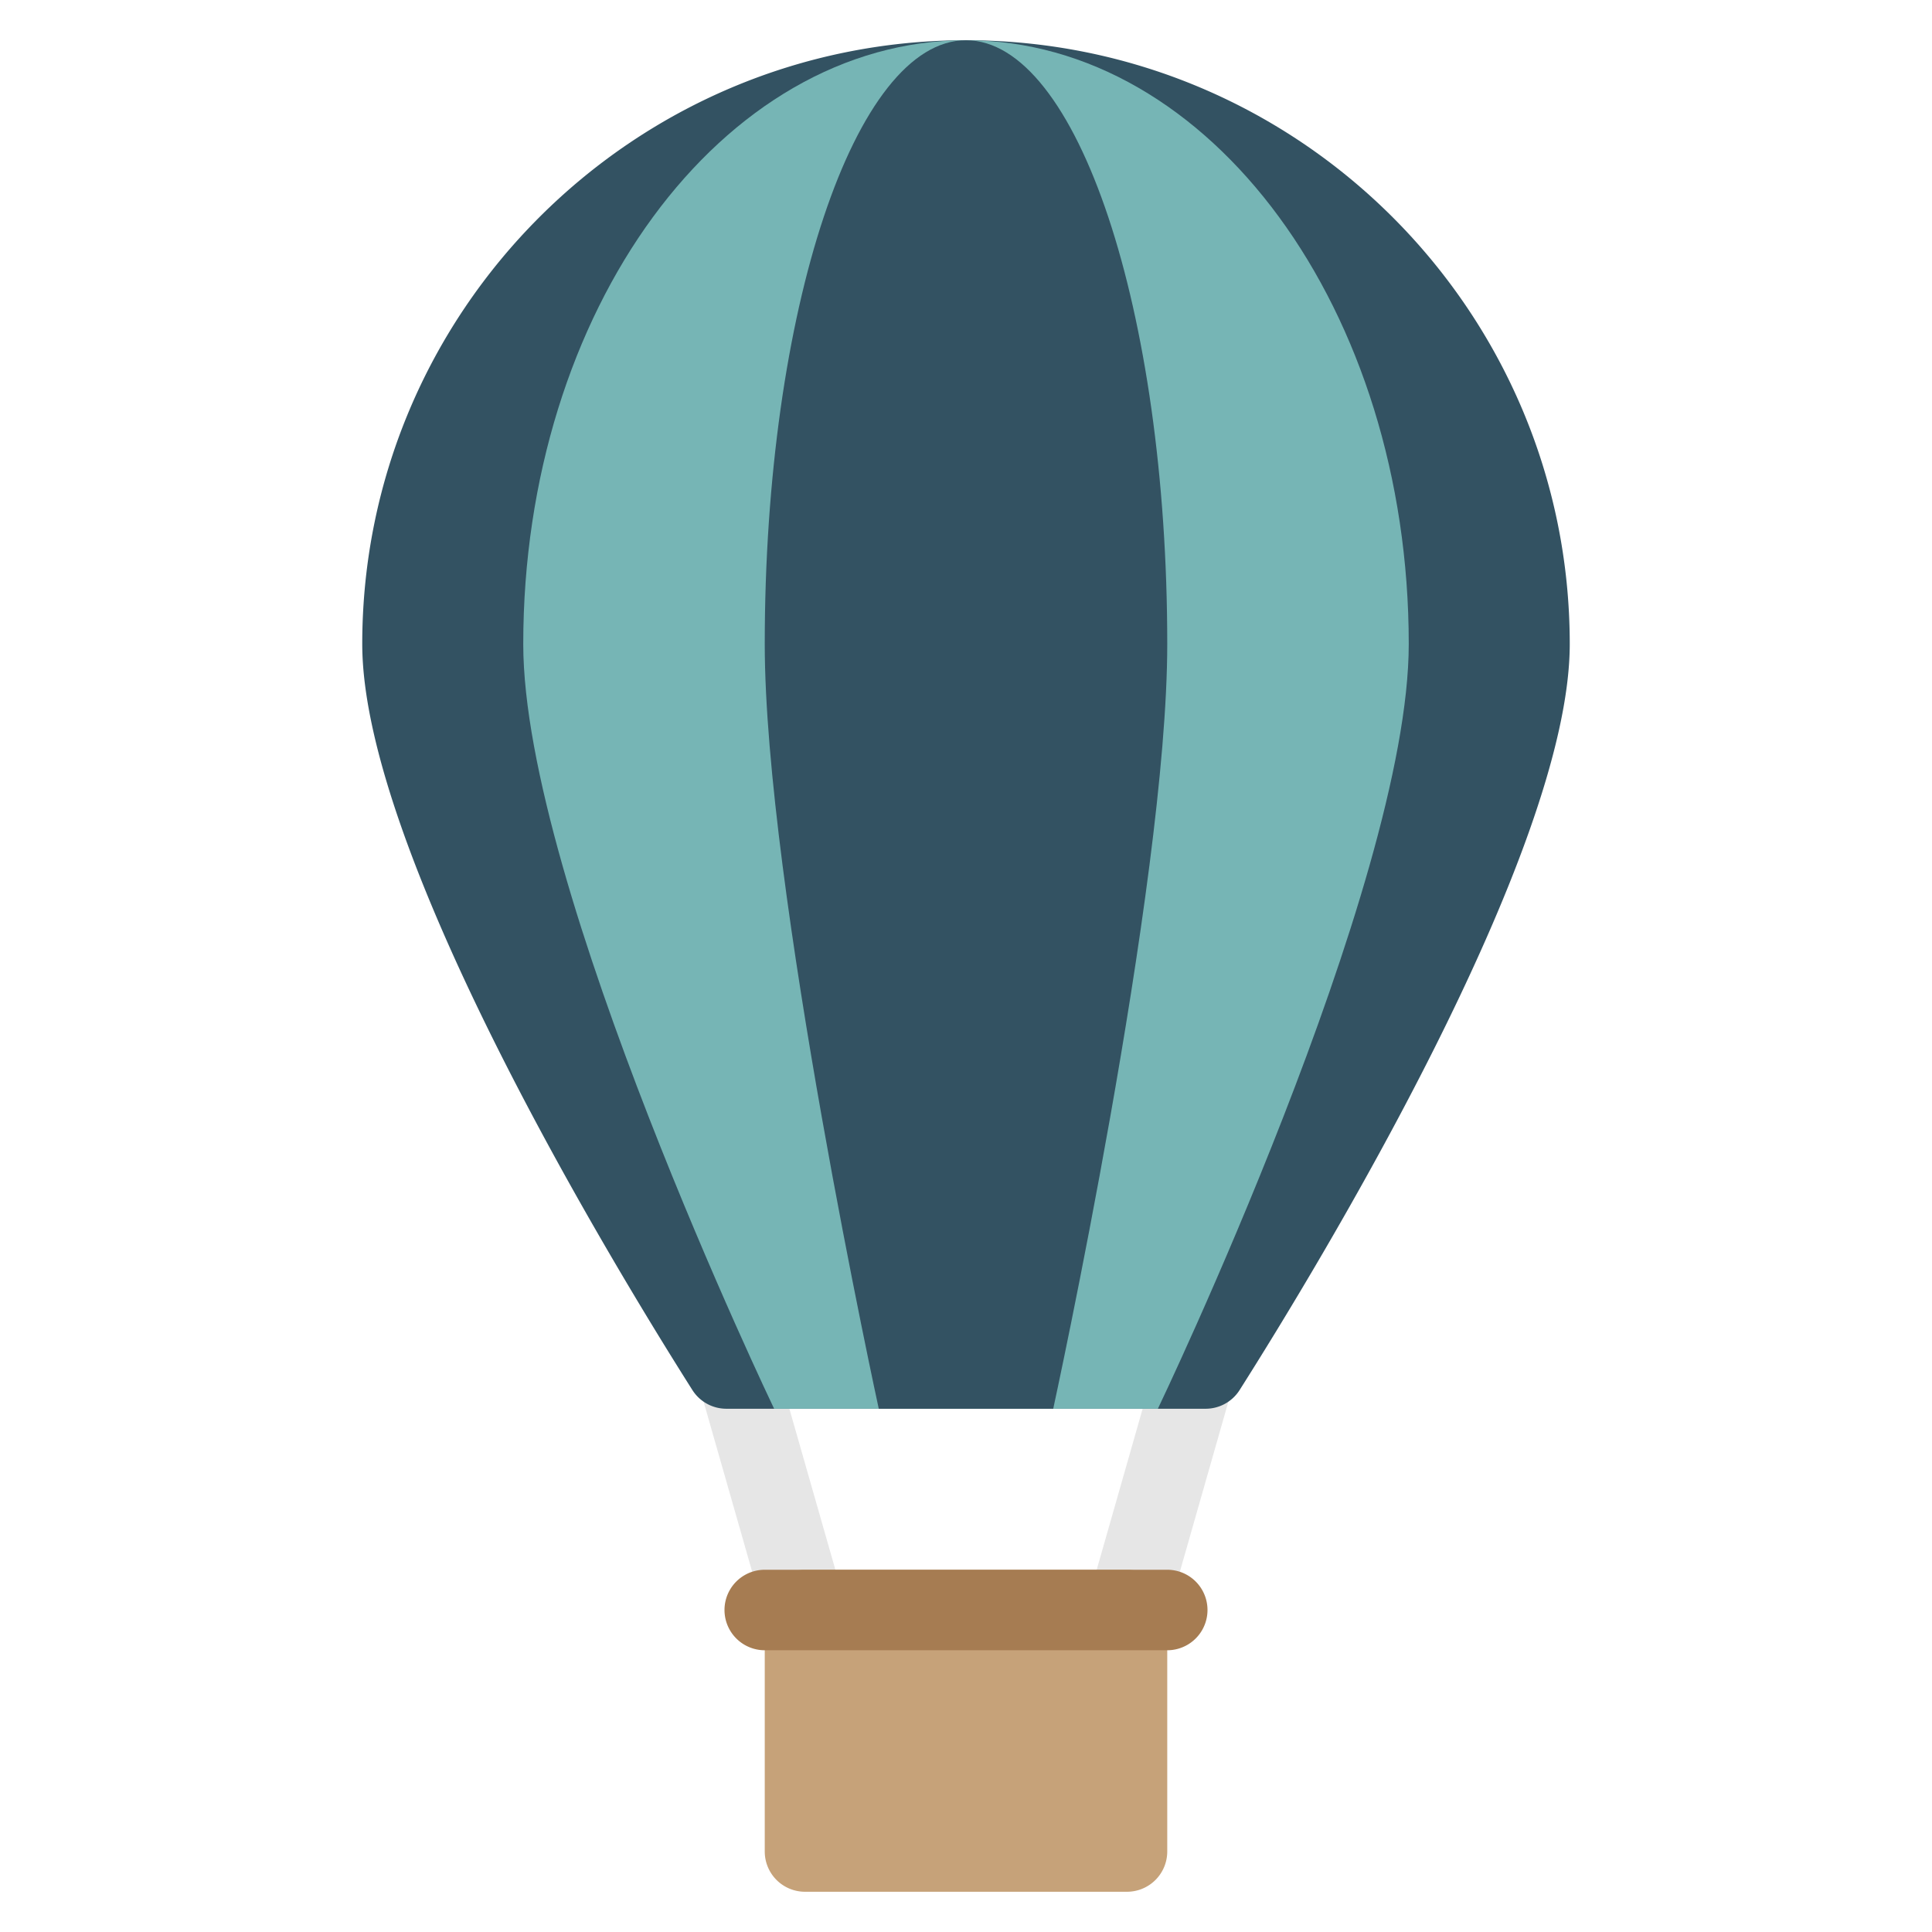 <?xml version="1.0" encoding="utf-8"?>

<svg width="800px" height="800px" viewBox="0 0 1024 1024" class="icon"  version="1.1" xmlns="http://www.w3.org/2000/svg"><path d="M363.477 709.867l41.045-11.733 42.667 149.333-41.045 11.733zM576.853 847.488l42.603-149.333 41.045 11.691-42.603 149.333z" fill="#E6E6E6" /><path d="M512 21.333v725.333h126.997a21.333 21.333 0 0 0 18.027-9.92C698.069 672 832 452.096 832 341.333c0-176.448-143.552-320-320-320zM192 341.333c0 110.763 133.931 330.667 174.976 395.413a21.333 21.333 0 0 0 18.027 9.92H512V21.333C335.552 21.333 192 164.885 192 341.333z" fill="#335262" /><path d="M597.333 1002.667h-170.667a21.333 21.333 0 0 1-21.333-21.333v-128a21.333 21.333 0 0 1 21.333-21.333h170.667a21.333 21.333 0 0 1 21.333 21.333v128a21.333 21.333 0 0 1-21.333 21.333z" fill="#C6A279" /><path d="M277.333 341.333c0 128 132.971 405.333 132.971 405.333H512V21.333c-129.6 0-234.667 143.275-234.667 320zM746.667 341.333c0-176.725-105.067-320-234.667-320v725.333h101.696S746.667 469.333 746.667 341.333z" fill="#76B5B5" /><path d="M465.771 746.667h92.459S618.667 469.333 618.667 341.333c0-176.725-47.765-320-106.667-320s-106.667 143.275-106.667 320c0 128 60.437 405.333 60.437 405.333z" fill="#335262" /><path d="M618.667 874.667H405.333a21.333 21.333 0 1 1 0-42.667h213.333a21.333 21.333 0 0 1 0 42.667z" fill="#A67C52" /></svg>